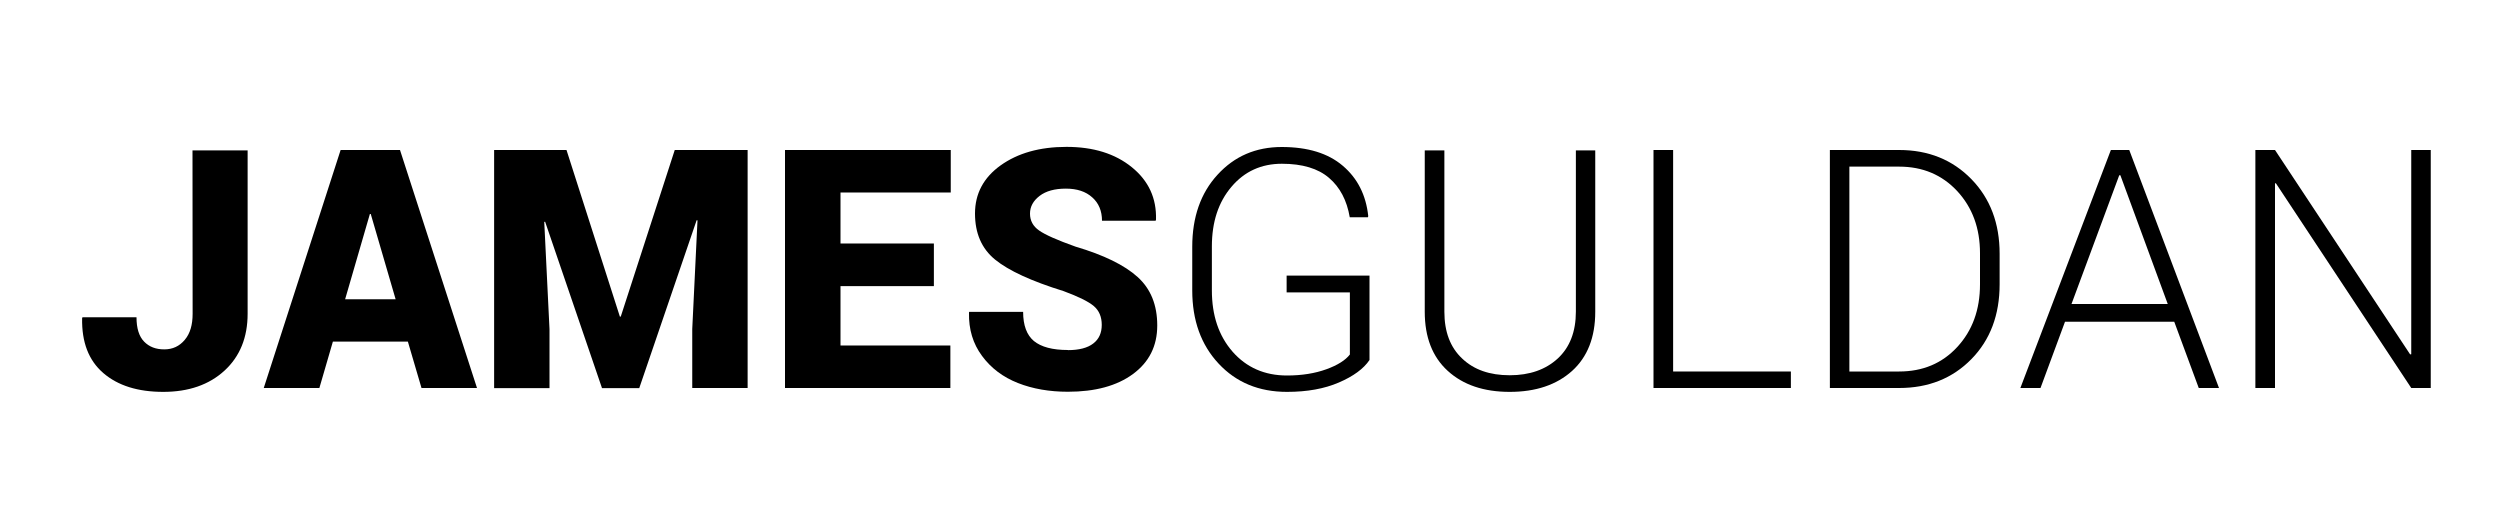 <?xml version="1.0" encoding="utf-8"?>
<!-- Generator: Adobe Illustrator 22.1.0, SVG Export Plug-In . SVG Version: 6.00 Build 0)  -->
<svg version="1.1" id="Layer_1" xmlns="http://www.w3.org/2000/svg" xmlns:xlink="http://www.w3.org/1999/xlink" x="0px" y="0px"
	 viewBox="0 0 2000 421.8" style="enable-background:new 0 0 2000 421.8;" xml:space="preserve">
<g>
	<path d="M198.1,120.3V251c0,19-6.2,34.2-18.5,45.5s-28.7,17-49,17c-20.3,0-36.3-5-48-15.1c-11.7-10.1-17.3-24.7-16.9-43.9l0.3-0.7
		h43.2c0,8.8,2,15.3,6.1,19.5c4.1,4.2,9.4,6.2,16.1,6.2c6.7,0,12.1-2.5,16.4-7.6s6.3-12,6.3-20.9l-0.1-130.7H198.1z"/>
	<path d="M337.2,310.4l-10.9-37.1h-60l-10.8,37.1h-44.5L272.5,120h47.5l61.6,190.4H337.2z M295.9,171.2l-19.8,68.2h40.4l-19.9-68.2
		H295.9z"/>
	<path d="M395.2,120h58l42.7,133.3h0.7L539.8,120h58.3v190.4h-44.3v-47.2l4.2-86.9l-0.7-0.1l-45.9,134.3h-29.8l-45.5-133.1l-0.7,0.1
		l4.2,85.8v47.2h-44.3V120z"/>
	<path d="M747.1,194.9v34h-74.7v47.5h87.9v34H628V120h132.6v34h-88.2v40.8H747.1z"/>
	<path d="M854.3,280v0.1c9,0,15.8-1.8,20.3-5.3c4.6-3.5,6.8-8.5,6.8-14.9c0-6.4-2.1-11.4-6.3-15c-4.2-3.6-12.3-7.6-24.2-12
		c-25.8-8-44-16.4-54.8-25.2c-10.8-8.8-16.1-21.1-16.1-36.9s6.8-28.7,20.5-38.5c13.7-9.8,31.2-14.8,52.7-14.8
		c21.5,0,38.9,5.4,52.3,16.3c13.4,10.9,19.8,24.8,19.3,41.9l-0.3,0.9h-42.9c0-7.8-2.6-14.1-7.8-18.7c-5.2-4.7-12.2-7-21.1-7
		c-8.9,0-15.9,1.9-21,5.8c-5.1,3.9-7.7,8.6-7.7,14.2c0,5.6,2.4,10.1,7.3,13.5c4.8,3.4,14.5,7.7,29.1,12.9
		c22.7,6.7,39.2,14.8,49.7,24.3c10.5,9.5,15.7,22.4,15.7,38.8c0,16.4-6.5,29.3-19.4,38.8c-12.9,9.5-30.3,14.2-52.1,14.2
		c-14.7,0-28.1-2.3-40-7c-11.9-4.7-21.5-11.9-28.7-21.7c-7.2-9.7-10.7-21.2-10.4-34.5l0.1-0.7h43.2c0,10.8,2.9,18.5,8.6,23.3
		C833,277.6,842,280,854.3,280z"/>
	<path d="M1095.6,220.3V288c-4.7,7-12.9,13-24.5,18c-11.6,5-25.4,7.5-41.5,7.5c-22.4,0-40.6-7.5-54.7-22.6
		c-14.1-15.1-21.1-34.6-21.1-58.6v-34.9c0-23.6,6.7-42.9,20.2-57.6c13.5-14.8,30.6-22.2,51.4-22.2c20.8,0,37.1,5,48.8,15
		c11.8,10,18.6,23.4,20.4,40.3l-0.3,0.9h-14.5c-2.3-13.5-7.8-24-16.6-31.5c-8.7-7.5-21.3-11.3-37.7-11.3s-29.9,6.1-40.3,18.4
		c-10.5,12.3-15.7,28.2-15.7,47.7v35.2c0,20.1,5.5,36.4,16.6,49.1c11.1,12.6,25.6,19,43.5,19c11.9,0,22.4-1.7,31.5-5
		s15.3-7.3,18.8-11.8v-49.7h-50.6v-13.4H1095.6z"/>
	<path d="M1260.6,120.3h15.6v129.1c0,20.4-6.2,36.2-18.6,47.4c-12.4,11.1-29,16.7-49.8,16.7s-37.3-5.6-49.6-16.8
		c-12.3-11.2-18.4-27-18.4-47.3V120.3h15.7v129.1c0,16,4.7,28.5,14.2,37.4c9.4,9,22.1,13.4,38.1,13.4c15.9,0,28.7-4.5,38.4-13.4
		c9.6-8.9,14.5-21.4,14.5-37.5V120.3z"/>
	<path d="M1338.5,120v177.2h94.2v13.2h-109.9V120H1338.5z"/>
	<path d="M1519.3,310.4h-55.4V120h55.4c23.4,0,42.7,7.8,57.8,23.3c15.1,15.5,22.6,35.4,22.6,59.7v24.4c0,24.5-7.5,44.5-22.6,59.9
		C1562,302.7,1542.7,310.4,1519.3,310.4z M1519.3,133.3h-39.8v163.9h39.8c18.9,0,34.4-6.5,46.5-19.6c12.1-13.1,18.2-29.8,18.2-50.1
		v-24.9c0-20.1-6.1-36.6-18.2-49.7C1553.6,139.8,1538.1,133.3,1519.3,133.3z"/>
	<path d="M1759,310.4l-19.6-53H1652l-19.6,53h-16.1l72.4-190.4h14.7l71.8,190.4H1759z M1695.4,140.2l-38.2,103h77l-37.9-103H1695.4z
		"/>
	<path d="M1944.6,120v190.4H1929l-108.3-163.8l-0.7,0.1v163.7h-15.7V120h15.7l108.1,163.5l0.9-0.1V120H1944.6z"/>
</g>
</svg>
